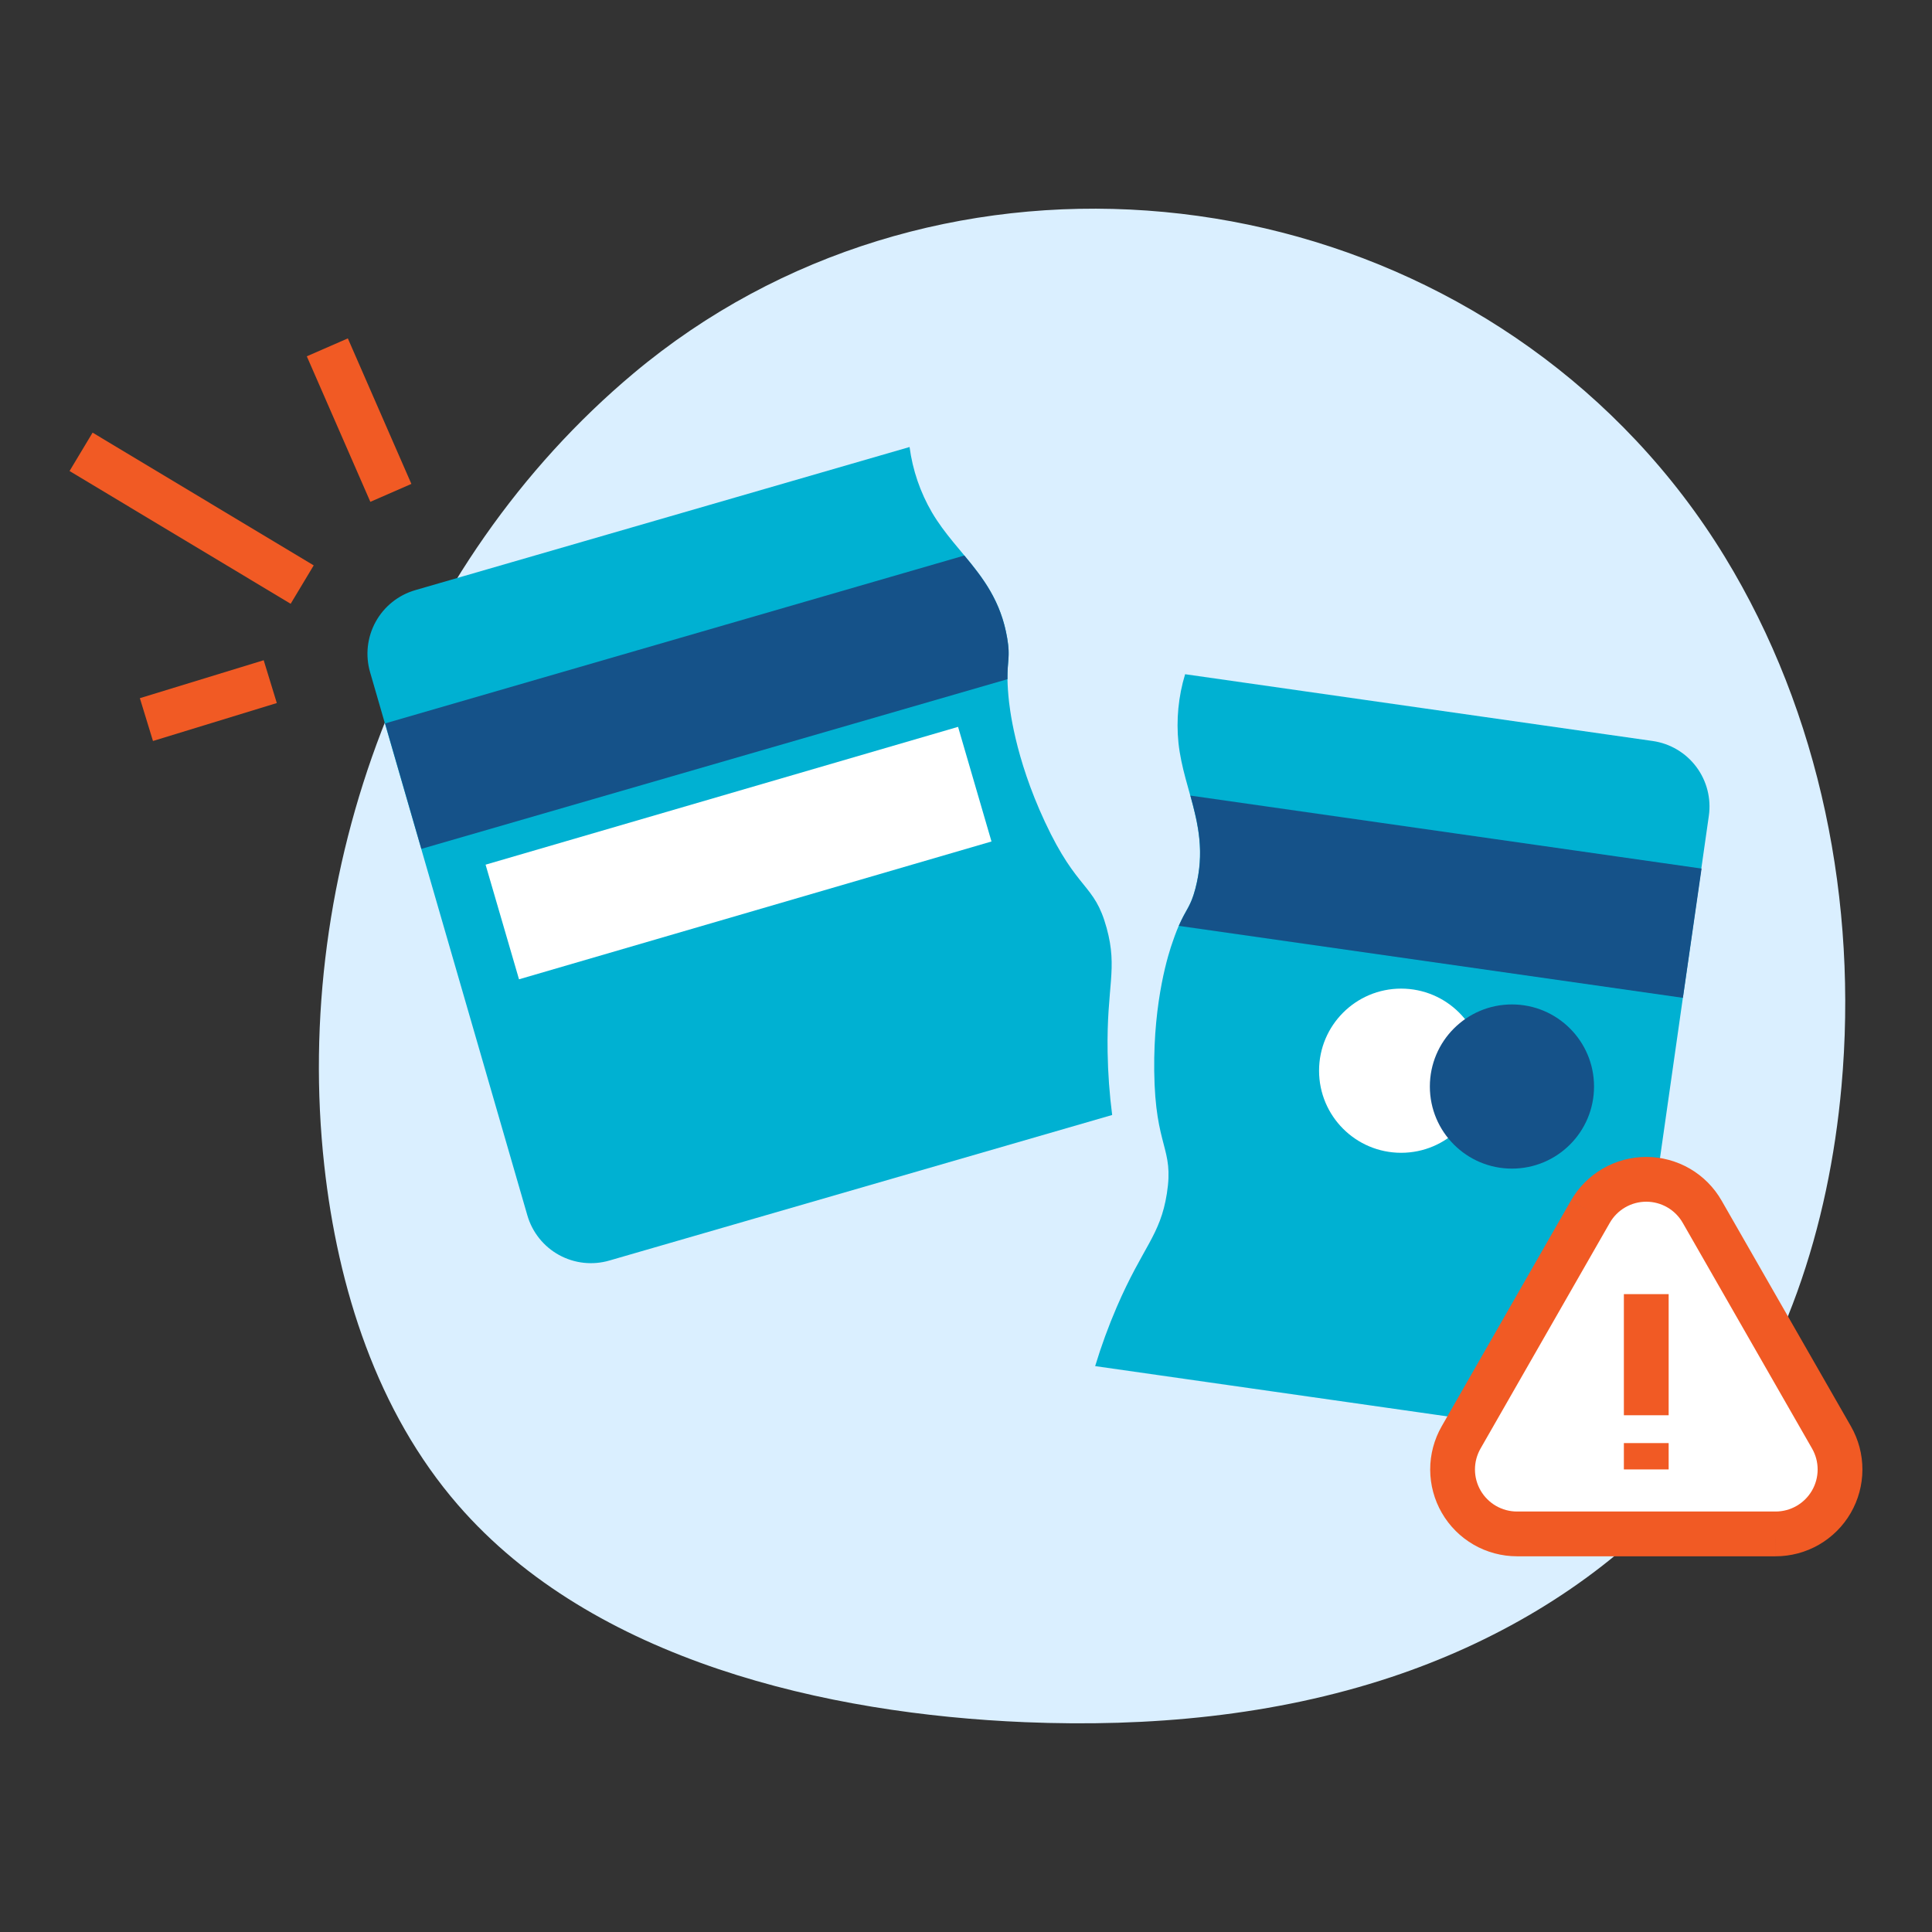 <svg width="250" height="250" viewBox="0 0 250 250" fill="none" xmlns="http://www.w3.org/2000/svg">
<rect x="0" y="0" width="250" height="250" fill="#333333" stroke="none"/>
<g clip-path="url(#clip0_482_6595)">
<path d="M215.165 195.624C205.509 205.502 193.173 212.648 180.046 217.008C164.857 222.054 148.664 223.507 132.649 222.85C107.061 221.793 76.78 214.922 59.264 194.74C48.792 182.669 43.713 166.688 41.96 150.803C37.784 112.91 52.543 72.985 81.994 48.298C119.966 16.47 177.96 21.095 211.698 56.989C216.03 61.595 219.876 66.635 223.174 72.029C235.587 92.346 240.42 116.893 238.286 140.591C236.664 158.644 230.914 176.706 219.457 190.762C218.124 192.451 216.676 194.074 215.165 195.624Z" fill="#DAEFFF"/>
<path d="M143.325 136.134C143.181 127.612 144.663 125.42 143.2 120.085C141.602 114.238 139.429 115.416 135.195 106.315C131.28 97.909 130.623 91.506 130.493 90.087C130.077 85.49 130.855 85.674 130.333 82.588C129.035 74.863 123.844 71.826 120.595 66.307C119.078 63.706 118.093 60.829 117.698 57.843L53.732 76.365C52.651 76.678 51.642 77.201 50.763 77.904C49.883 78.608 49.152 79.478 48.609 80.464C48.066 81.451 47.724 82.535 47.6 83.654C47.477 84.773 47.576 85.906 47.89 86.987L68.24 157.268C68.552 158.35 69.075 159.36 69.778 160.24C70.481 161.12 71.351 161.852 72.338 162.395C73.325 162.937 74.409 163.28 75.529 163.403C76.648 163.526 77.781 163.426 78.862 163.11L143.914 144.279C143.565 141.578 143.369 138.858 143.325 136.134Z" fill="#00B1D2"/>
<path d="M130.332 82.588C129.526 77.789 127.204 74.79 124.785 71.884L49.83 93.611L54.528 109.844L130.366 87.885C130.332 85.437 130.752 85.065 130.332 82.588Z" fill="#155289"/>
<path d="M123.973 94.055L62.834 111.888L67.16 126.721L128.299 108.888L123.973 94.055Z" fill="white"/>
<path d="M213.863 95.885L153.353 87.243C152.479 90.124 152.187 93.151 152.494 96.146C153.184 102.51 156.66 107.43 154.676 114.976C153.884 118.004 153.228 117.511 151.741 121.871C151.258 123.223 149.245 129.331 149.356 138.601C149.476 148.635 151.939 148.456 150.992 154.443C150.133 159.909 147.883 161.299 144.508 169.126C143.434 171.621 142.501 174.174 141.713 176.774L201.097 185.252C203.346 185.574 205.63 184.988 207.447 183.626C209.264 182.263 210.466 180.234 210.787 177.986L221.124 105.561C221.442 103.315 220.856 101.035 219.495 99.221C218.134 97.407 216.108 96.207 213.863 95.885Z" fill="#00B1D2"/>
<path d="M181.307 149.171C187.173 149.171 191.929 144.415 191.929 138.548C191.929 132.682 187.173 127.926 181.307 127.926C175.441 127.926 170.686 132.682 170.686 138.548C170.686 144.415 175.441 149.171 181.307 149.171Z" fill="white"/>
<path d="M195.645 151.218C201.511 151.218 206.267 146.462 206.267 140.595C206.267 134.729 201.511 129.973 195.645 129.973C189.779 129.973 185.023 134.729 185.023 140.595C185.023 146.462 189.779 151.218 195.645 151.218Z" fill="#155289"/>
<path d="M152.541 119.805L217.767 129.119L220.181 112.393L154.038 102.949C155.047 106.595 155.925 110.279 154.69 114.991C154.043 117.42 153.507 117.584 152.541 119.805Z" fill="#155289"/>
<path d="M189.065 186.006L205.784 156.809C206.513 155.531 207.567 154.469 208.839 153.731C210.111 152.992 211.555 152.603 213.026 152.603C214.497 152.603 215.942 152.992 217.213 153.731C218.485 154.469 219.539 155.531 220.268 156.809L236.997 186.006C237.723 187.274 238.103 188.711 238.099 190.173C238.095 191.634 237.706 193.069 236.973 194.333C236.239 195.597 235.186 196.647 233.92 197.376C232.653 198.105 231.217 198.488 229.755 198.487H196.297C194.836 198.486 193.401 198.102 192.136 197.372C190.871 196.642 189.819 195.593 189.087 194.329C188.354 193.065 187.967 191.631 187.963 190.17C187.959 188.709 188.339 187.273 189.065 186.006Z" fill="white"/>
<path fill-rule="evenodd" clip-rule="evenodd" d="M213.026 155.5C212.067 155.5 211.124 155.754 210.294 156.236C209.464 156.718 208.776 157.411 208.3 158.245L191.579 187.445C191.579 187.445 191.579 187.445 191.579 187.445C191.106 188.272 190.858 189.21 190.86 190.163C190.863 191.116 191.115 192.052 191.593 192.877C192.071 193.701 192.758 194.386 193.583 194.862C194.409 195.338 195.345 195.589 196.299 195.59H229.757C230.711 195.59 231.648 195.34 232.475 194.865C233.302 194.389 233.989 193.704 234.468 192.879C234.946 192.054 235.2 191.118 235.202 190.164C235.205 189.21 234.957 188.273 234.483 187.445L217.752 158.245C217.277 157.411 216.589 156.718 215.759 156.236C214.929 155.754 213.986 155.5 213.026 155.5ZM207.384 151.225C209.098 150.23 211.045 149.706 213.026 149.706C215.008 149.706 216.955 150.23 218.669 151.225C220.382 152.22 221.801 153.651 222.783 155.371C222.784 155.372 222.784 155.373 222.784 155.373L239.511 184.565L239.511 184.566C240.49 186.275 241.002 188.212 240.996 190.181C240.99 192.151 240.467 194.084 239.479 195.787C238.49 197.491 237.071 198.904 235.365 199.887C233.658 200.869 231.723 201.385 229.753 201.384L229.755 198.487V201.384H229.753H196.296C194.328 201.383 192.394 200.865 190.689 199.882C188.984 198.898 187.567 197.485 186.581 195.782C185.594 194.079 185.072 192.146 185.066 190.178C185.061 188.21 185.573 186.274 186.551 184.566L203.268 155.373L205.784 156.809L203.271 155.369L203.27 155.371C204.252 153.651 205.671 152.22 207.384 151.225Z" fill="#F15A24"/>
<path fill-rule="evenodd" clip-rule="evenodd" d="M210.129 183.133V167.46H215.923V183.133H210.129Z" fill="#F15A24"/>
<path fill-rule="evenodd" clip-rule="evenodd" d="M210.129 190.143V186.735H215.923V190.143H210.129Z" fill="#F15A24"/>
<path fill-rule="evenodd" clip-rule="evenodd" d="M47.923 64.937L39.701 46.106L45.011 43.788L53.233 62.618L47.923 64.937Z" fill="#F15A24"/>
<path fill-rule="evenodd" clip-rule="evenodd" d="M37.611 78.129L9 60.95L11.982 55.982L40.593 73.162L37.611 78.129Z" fill="#F15A24"/>
<path fill-rule="evenodd" clip-rule="evenodd" d="M35.819 90.973L19.795 95.884L18.098 90.344L34.122 85.434L35.819 90.973Z" fill="#F15A24"/>
</g>
<defs>
<clipPath id="clip0_482_6595">
<rect width="232" height="196" fill="white" transform="translate(9 27)"/>
</clipPath>
</defs>
</svg>
